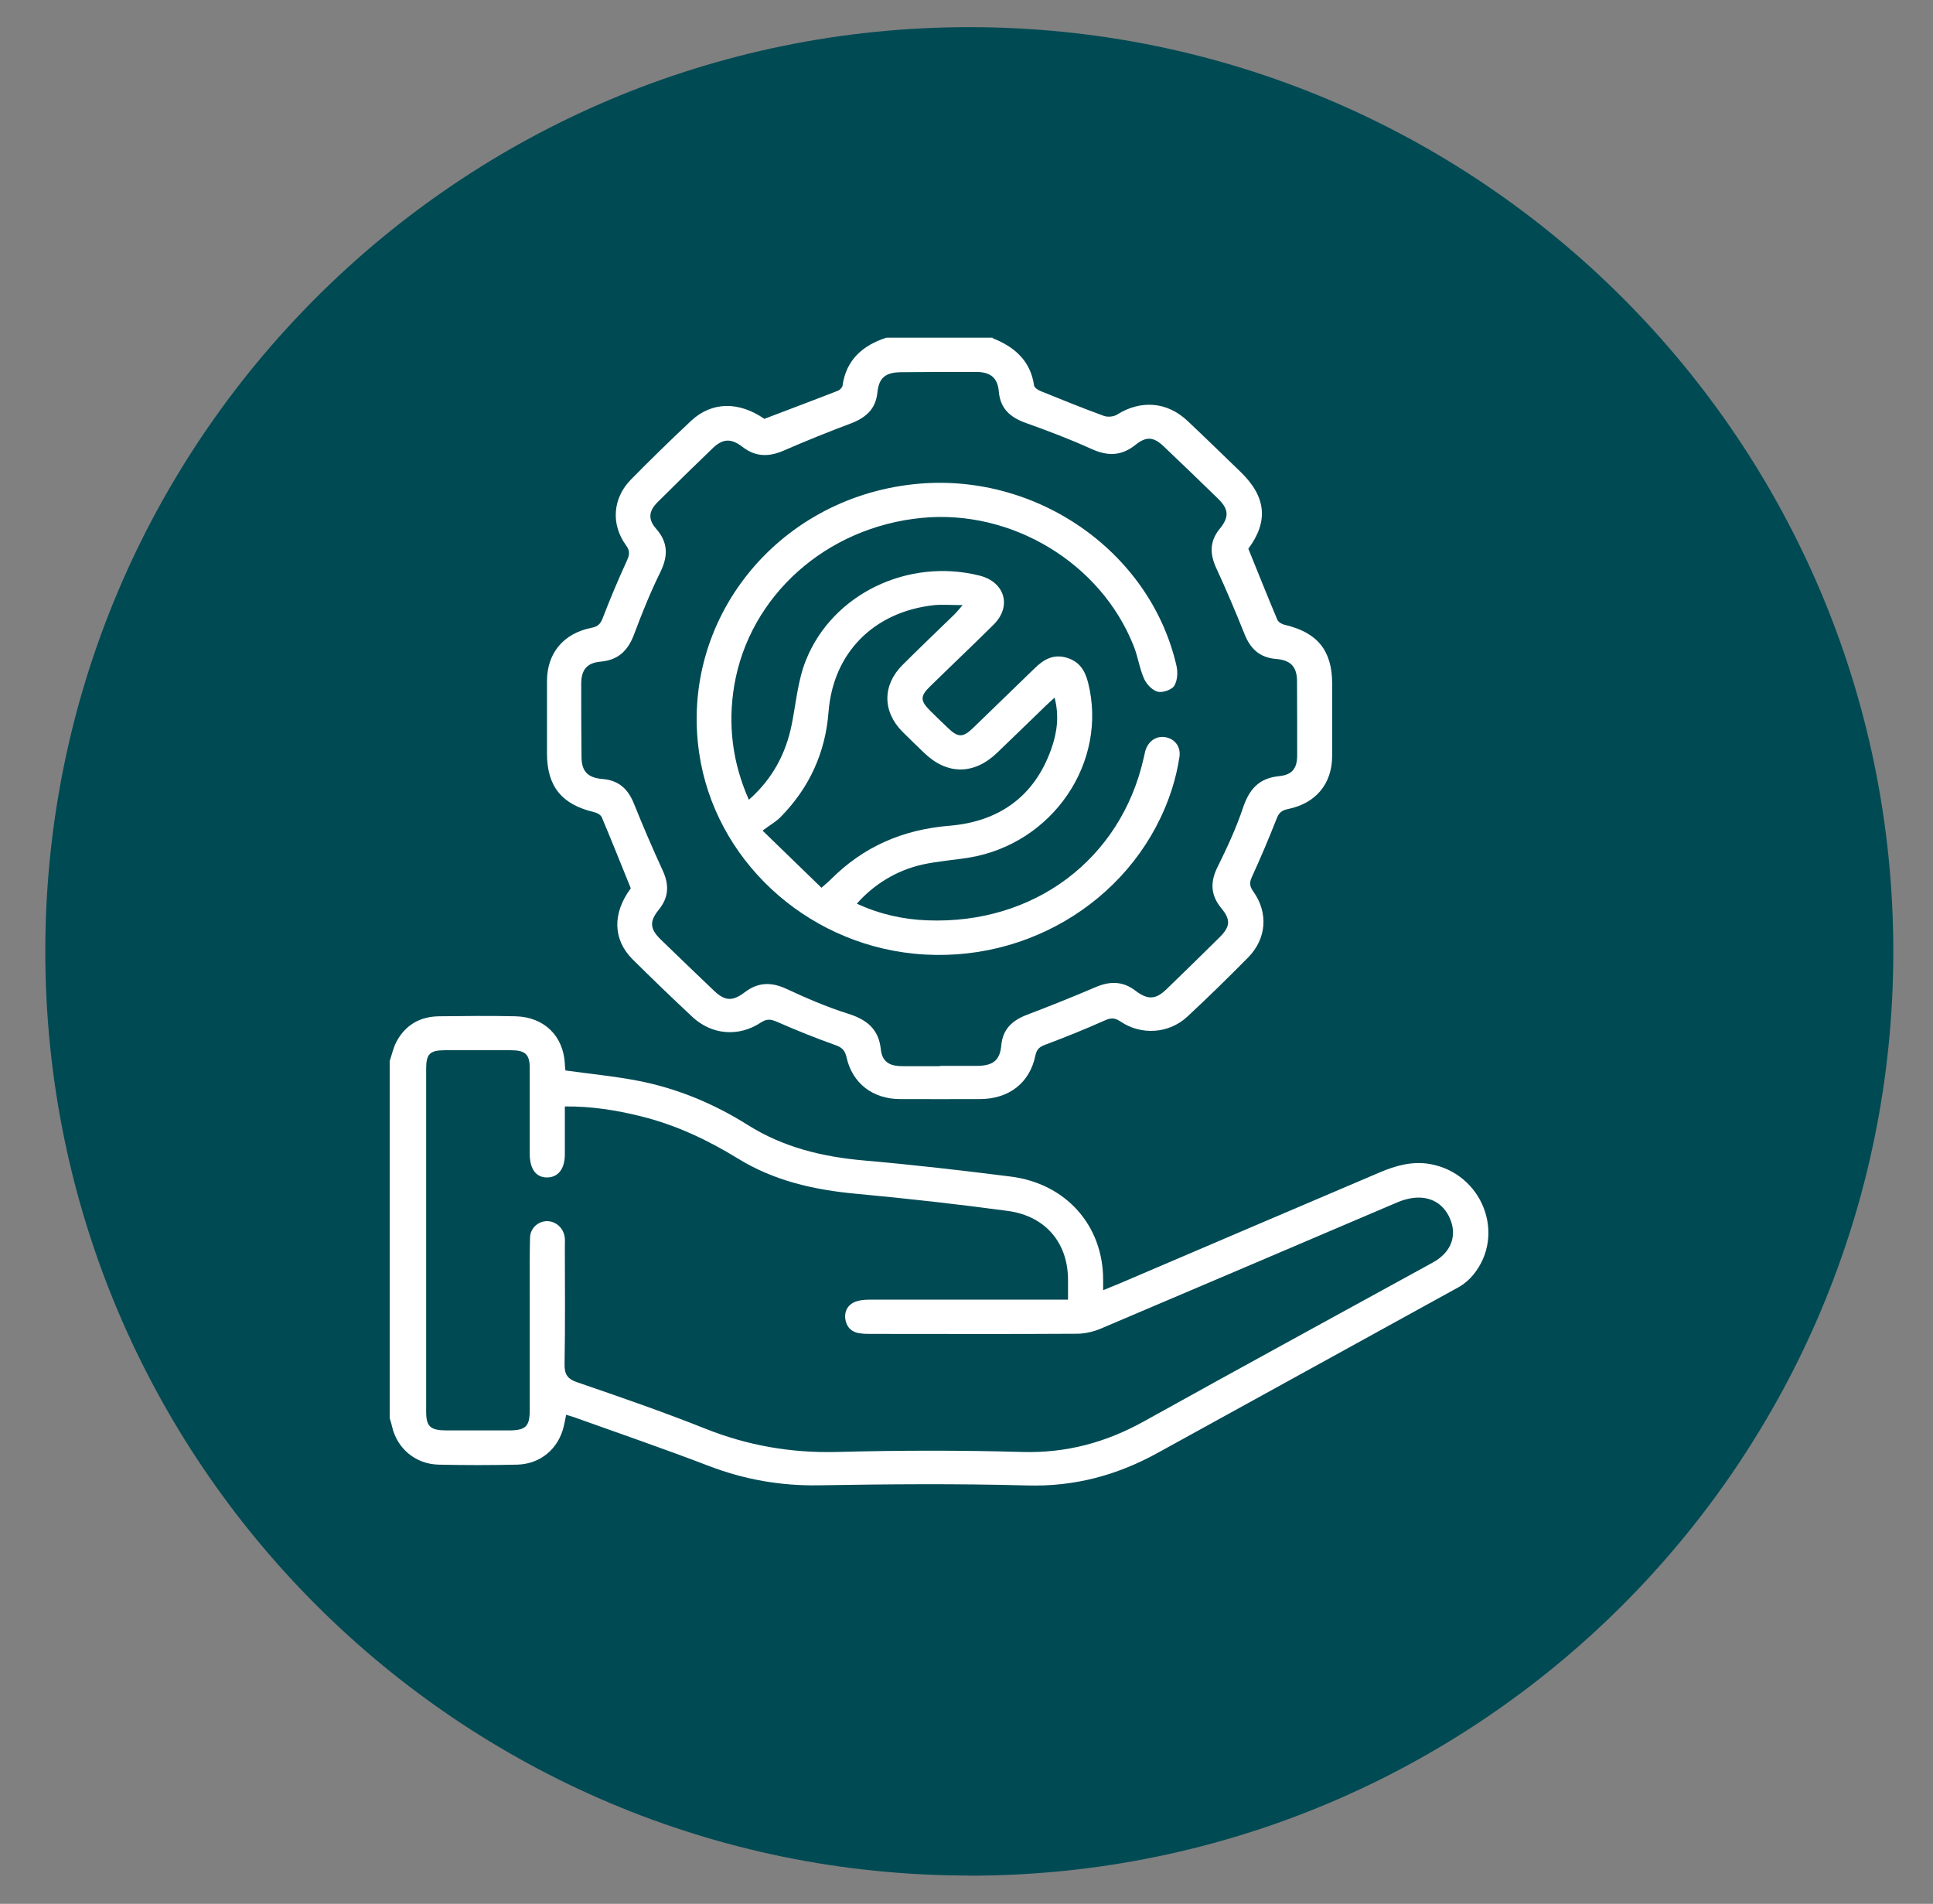 <?xml version="1.0" encoding="UTF-8"?>
<svg id="Layer_1" data-name="Layer 1" xmlns="http://www.w3.org/2000/svg" xmlns:xlink="http://www.w3.org/1999/xlink" version="1.1" viewBox="0 0 131 129">
  <rect x="0" y="0" width="131" height="129" fill="#808080" stroke="none"/>
  <defs>
    <style>
      .cls-1 {
        clip-path: url(#clippath);
      }

      .cls-2 {
        fill: none;
      }

      .cls-2, .cls-3, .cls-4 {
        stroke-width: 0px;
      }

      .cls-3 {
        fill: #004a54;
      }

      .cls-4 {
        fill: #fff;
      }
    </style>
    <clipPath id="clippath">
      <rect class="cls-2" x="3.07" y="1.84" width="125.25" height="125.25"/>
    </clipPath>
  </defs>
  <g class="cls-1">
    <path class="cls-3" d="M65.69,127.09c34.59,0,62.62-28.04,62.62-62.62S100.28,1.84,65.69,1.84,3.07,29.88,3.07,64.46s28.04,62.62,62.62,62.62"/>
    <path class="cls-4" d="M72.38,88.04c0-.48,0-.86,0-1.23.03-2.54-1.47-4.4-4.07-4.76-3.4-.46-6.82-.84-10.24-1.16-2.87-.26-5.59-.87-8.06-2.39-2.05-1.26-4.23-2.29-6.6-2.87-1.66-.41-3.34-.68-5.13-.66,0,1.13,0,2.19,0,3.25,0,.98-.46,1.56-1.21,1.56-.74,0-1.16-.56-1.17-1.57,0-.38,0-.76,0-1.14,0-1.57,0-3.14,0-4.7,0-.94-.31-1.21-1.28-1.21-1.49,0-2.97,0-4.46,0-1.03,0-1.28.25-1.28,1.26,0,7.74,0,15.48,0,23.21,0,1.02.27,1.28,1.35,1.29,1.41,0,2.82,0,4.23,0,1.17,0,1.44-.26,1.44-1.38,0-2.71,0-5.41,0-8.12,0-1.19-.01-2.38.02-3.56.02-.65.54-1.11,1.15-1.12.59,0,1.12.46,1.2,1.09.03.2.01.4.01.61,0,2.66.03,5.31-.02,7.97-.01.68.16,1.01.86,1.25,2.92,1,5.84,2.01,8.7,3.15,2.87,1.14,5.8,1.65,8.91,1.57,4.17-.11,8.35-.12,12.52,0,3,.09,5.69-.64,8.27-2.07,6.51-3.62,13.05-7.18,19.57-10.76,1.21-.66,1.67-1.75,1.2-2.92-.48-1.21-1.61-1.74-2.99-1.37-.32.08-.64.22-.94.35-6.6,2.81-13.19,5.63-19.8,8.43-.49.2-1.05.33-1.58.33-4.64.03-9.29.01-13.93.01-.26,0-.52,0-.78-.04-.6-.08-.93-.47-.99-1.02-.05-.56.24-.99.81-1.16.29-.09.61-.1.92-.1,3.6,0,7.2,0,10.8,0h2.56ZM26.4,71.93c.15-.45.25-.93.47-1.35.6-1.13,1.6-1.71,2.91-1.72,1.72-.02,3.44-.04,5.16,0,1.94.05,3.24,1.33,3.34,3.22,0,.17.03.34.04.45,1.69.24,3.35.39,4.97.71,2.65.52,5.12,1.56,7.38,2.98,2.41,1.52,5.05,2.16,7.88,2.41,3.32.29,6.63.67,9.94,1.09,3.75.47,6.26,3.31,6.27,6.97,0,.2,0,.4,0,.73.41-.17.76-.31,1.1-.45,5.88-2.51,11.76-5.03,17.64-7.53,1.08-.46,2.2-.78,3.41-.57,3.54.63,5.17,4.76,2.94,7.5-.27.33-.62.63-.99.84-6.79,3.75-13.59,7.47-20.38,11.22-2.75,1.52-5.64,2.31-8.86,2.22-4.72-.13-9.44-.09-14.16-.01-2.57.04-5-.39-7.39-1.3-3.05-1.17-6.14-2.23-9.21-3.33-.15-.05-.29-.09-.49-.15-.06.29-.11.55-.17.81-.37,1.51-1.58,2.53-3.16,2.57-1.77.04-3.55.04-5.32,0-1.57-.04-2.81-1.1-3.15-2.58-.04-.19-.1-.38-.16-.57v-24.13Z"/>
    <path class="cls-4" d="M63.72,72.24v-.02c.83,0,1.67,0,2.5,0,1.09-.01,1.55-.38,1.64-1.41.1-1.07.73-1.66,1.71-2.04,1.57-.6,3.13-1.22,4.67-1.88.97-.42,1.85-.42,2.7.23.84.64,1.38.62,2.12-.1,1.2-1.16,2.4-2.33,3.58-3.5.74-.73.78-1.2.13-1.98-.74-.9-.76-1.79-.25-2.81.64-1.29,1.25-2.61,1.71-3.97.41-1.23,1.04-2.03,2.45-2.17.89-.09,1.22-.52,1.23-1.38,0-1.69,0-3.39-.01-5.08-.01-.95-.43-1.4-1.41-1.48-1.14-.09-1.76-.71-2.15-1.69-.6-1.5-1.23-2.99-1.91-4.46-.45-.97-.46-1.83.24-2.68.63-.77.61-1.31-.09-2-1.23-1.2-2.47-2.39-3.72-3.58-.69-.65-1.17-.69-1.92-.09-.94.75-1.87.77-2.97.27-1.45-.66-2.96-1.23-4.47-1.77-1.05-.38-1.71-.97-1.81-2.12-.08-.94-.57-1.33-1.55-1.33-1.7,0-3.39,0-5.09.02-1.04.01-1.49.38-1.59,1.38-.11,1.1-.76,1.69-1.77,2.08-1.55.58-3.08,1.2-4.6,1.86-1,.43-1.89.42-2.77-.26-.76-.59-1.33-.57-2.01.08-1.26,1.21-2.51,2.43-3.74,3.66-.62.62-.66,1.17-.1,1.81.82.93.81,1.86.28,2.94-.67,1.36-1.24,2.77-1.77,4.19-.4,1.08-1.04,1.76-2.27,1.87-.93.08-1.31.55-1.32,1.47,0,1.67,0,3.34.02,5,.01.96.42,1.4,1.41,1.48,1.14.09,1.76.71,2.15,1.69.61,1.52,1.26,3.03,1.95,4.53.43.94.41,1.79-.26,2.62-.66.81-.63,1.31.13,2.05,1.2,1.16,2.4,2.32,3.61,3.47.73.69,1.25.72,2.06.1.9-.69,1.8-.72,2.83-.24,1.36.63,2.74,1.23,4.17,1.68,1.28.4,2.08,1.04,2.23,2.39.09.85.54,1.16,1.44,1.17.86.01,1.72,0,2.58,0M67.26,22.91c1.52.6,2.58,1.55,2.82,3.21.02.15.28.32.47.39,1.41.57,2.83,1.15,4.26,1.67.25.09.65.06.88-.08,1.62-1.02,3.4-.89,4.79.42,1.22,1.15,2.41,2.31,3.61,3.47,1.73,1.68,1.88,3.35.51,5.19.67,1.64,1.3,3.24,1.97,4.82.07.16.32.3.51.34,2.19.51,3.19,1.73,3.2,3.94,0,1.64,0,3.29,0,4.93,0,1.89-1.09,3.22-3,3.61-.45.09-.62.28-.77.67-.52,1.32-1.07,2.62-1.66,3.91-.19.4-.17.65.09,1.01,1.02,1.43.9,3.18-.34,4.45-1.35,1.37-2.73,2.72-4.14,4.03-1.24,1.15-3.12,1.28-4.53.32-.42-.28-.68-.24-1.1-.05-1.3.58-2.62,1.11-3.95,1.61-.4.15-.61.28-.71.74-.38,1.87-1.8,2.96-3.77,2.96-1.8,0-3.6.01-5.4,0-1.85,0-3.24-1.07-3.63-2.83-.11-.49-.32-.68-.79-.84-1.32-.47-2.61-.99-3.89-1.55-.42-.18-.69-.25-1.12.03-1.51,1-3.33.85-4.65-.38-1.37-1.28-2.72-2.58-4.05-3.9-1.36-1.36-1.36-3.15-.12-4.81-.67-1.64-1.3-3.24-1.97-4.82-.07-.16-.32-.3-.51-.34-2.2-.52-3.19-1.74-3.2-3.95,0-1.64,0-3.29,0-4.93,0-1.88,1.1-3.23,3.01-3.61.46-.09.62-.28.77-.67.5-1.3,1.04-2.58,1.62-3.85.19-.41.25-.68-.05-1.08-1.03-1.42-.9-3.19.34-4.45,1.33-1.35,2.69-2.68,4.08-3.98,1.4-1.31,3.24-1.32,4.96-.13,1.69-.65,3.34-1.26,4.97-1.9.14-.05.31-.22.33-.35.24-1.73,1.34-2.72,2.97-3.25h7.2Z"/>
    <path class="cls-4" d="M55.66,60.16c.32-.28.5-.43.66-.59,2.2-2.2,4.85-3.36,8.02-3.62,3.4-.28,5.78-2.02,6.9-5.19.39-1.09.56-2.23.23-3.49-.27.25-.46.41-.64.59-1.09,1.05-2.17,2.11-3.27,3.16-1.55,1.48-3.36,1.49-4.9.02-.5-.48-1-.96-1.49-1.45-1.37-1.37-1.38-3.16-.01-4.53,1.14-1.14,2.32-2.26,3.48-3.39.16-.15.29-.32.6-.67-.78,0-1.35-.05-1.91,0-4.12.44-6.87,3.24-7.18,7.24-.21,2.74-1.29,5.13-3.25,7.12-.3.31-.7.53-1.22.92,1.45,1.41,2.7,2.62,3.98,3.86M50.75,54.19c1.61-1.42,2.51-3.13,2.91-5.12.29-1.45.41-2.98.96-4.34,1.8-4.5,6.94-6.94,11.76-5.73,1.72.43,2.21,2.08.96,3.32-1.42,1.41-2.88,2.79-4.31,4.19-.68.66-.67.97.01,1.65.4.4.81.79,1.22,1.18.68.65,1.01.64,1.7-.03,1.39-1.34,2.77-2.68,4.15-4.02.6-.59,1.26-.99,2.16-.73.88.25,1.26.87,1.47,1.69,1.36,5.39-2.39,10.92-8.07,11.86-1.05.17-2.12.24-3.16.47-1.75.39-3.31,1.36-4.44,2.65,1.53.71,3.13,1.07,4.78,1.13,7.24.28,13.12-4.15,14.66-11.01.03-.15.07-.3.1-.44.18-.68.74-1.07,1.37-.96.64.11,1.06.65.95,1.35-.11.72-.28,1.44-.5,2.14-2.32,7.27-9.66,11.96-17.47,11.18-7.45-.74-13.54-6.43-14.58-13.62-1.31-8.99,5.24-17.19,14.53-18.19,8.2-.89,16.03,4.49,17.82,12.3.1.43.07,1-.15,1.36-.17.27-.79.48-1.12.4-.37-.1-.76-.51-.92-.87-.32-.71-.42-1.51-.71-2.23-2.22-5.62-8.26-9.27-14.35-8.68-6.48.62-11.69,5.27-12.72,11.36-.44,2.65-.13,5.22,1,7.76"/>
  </g>
</svg>